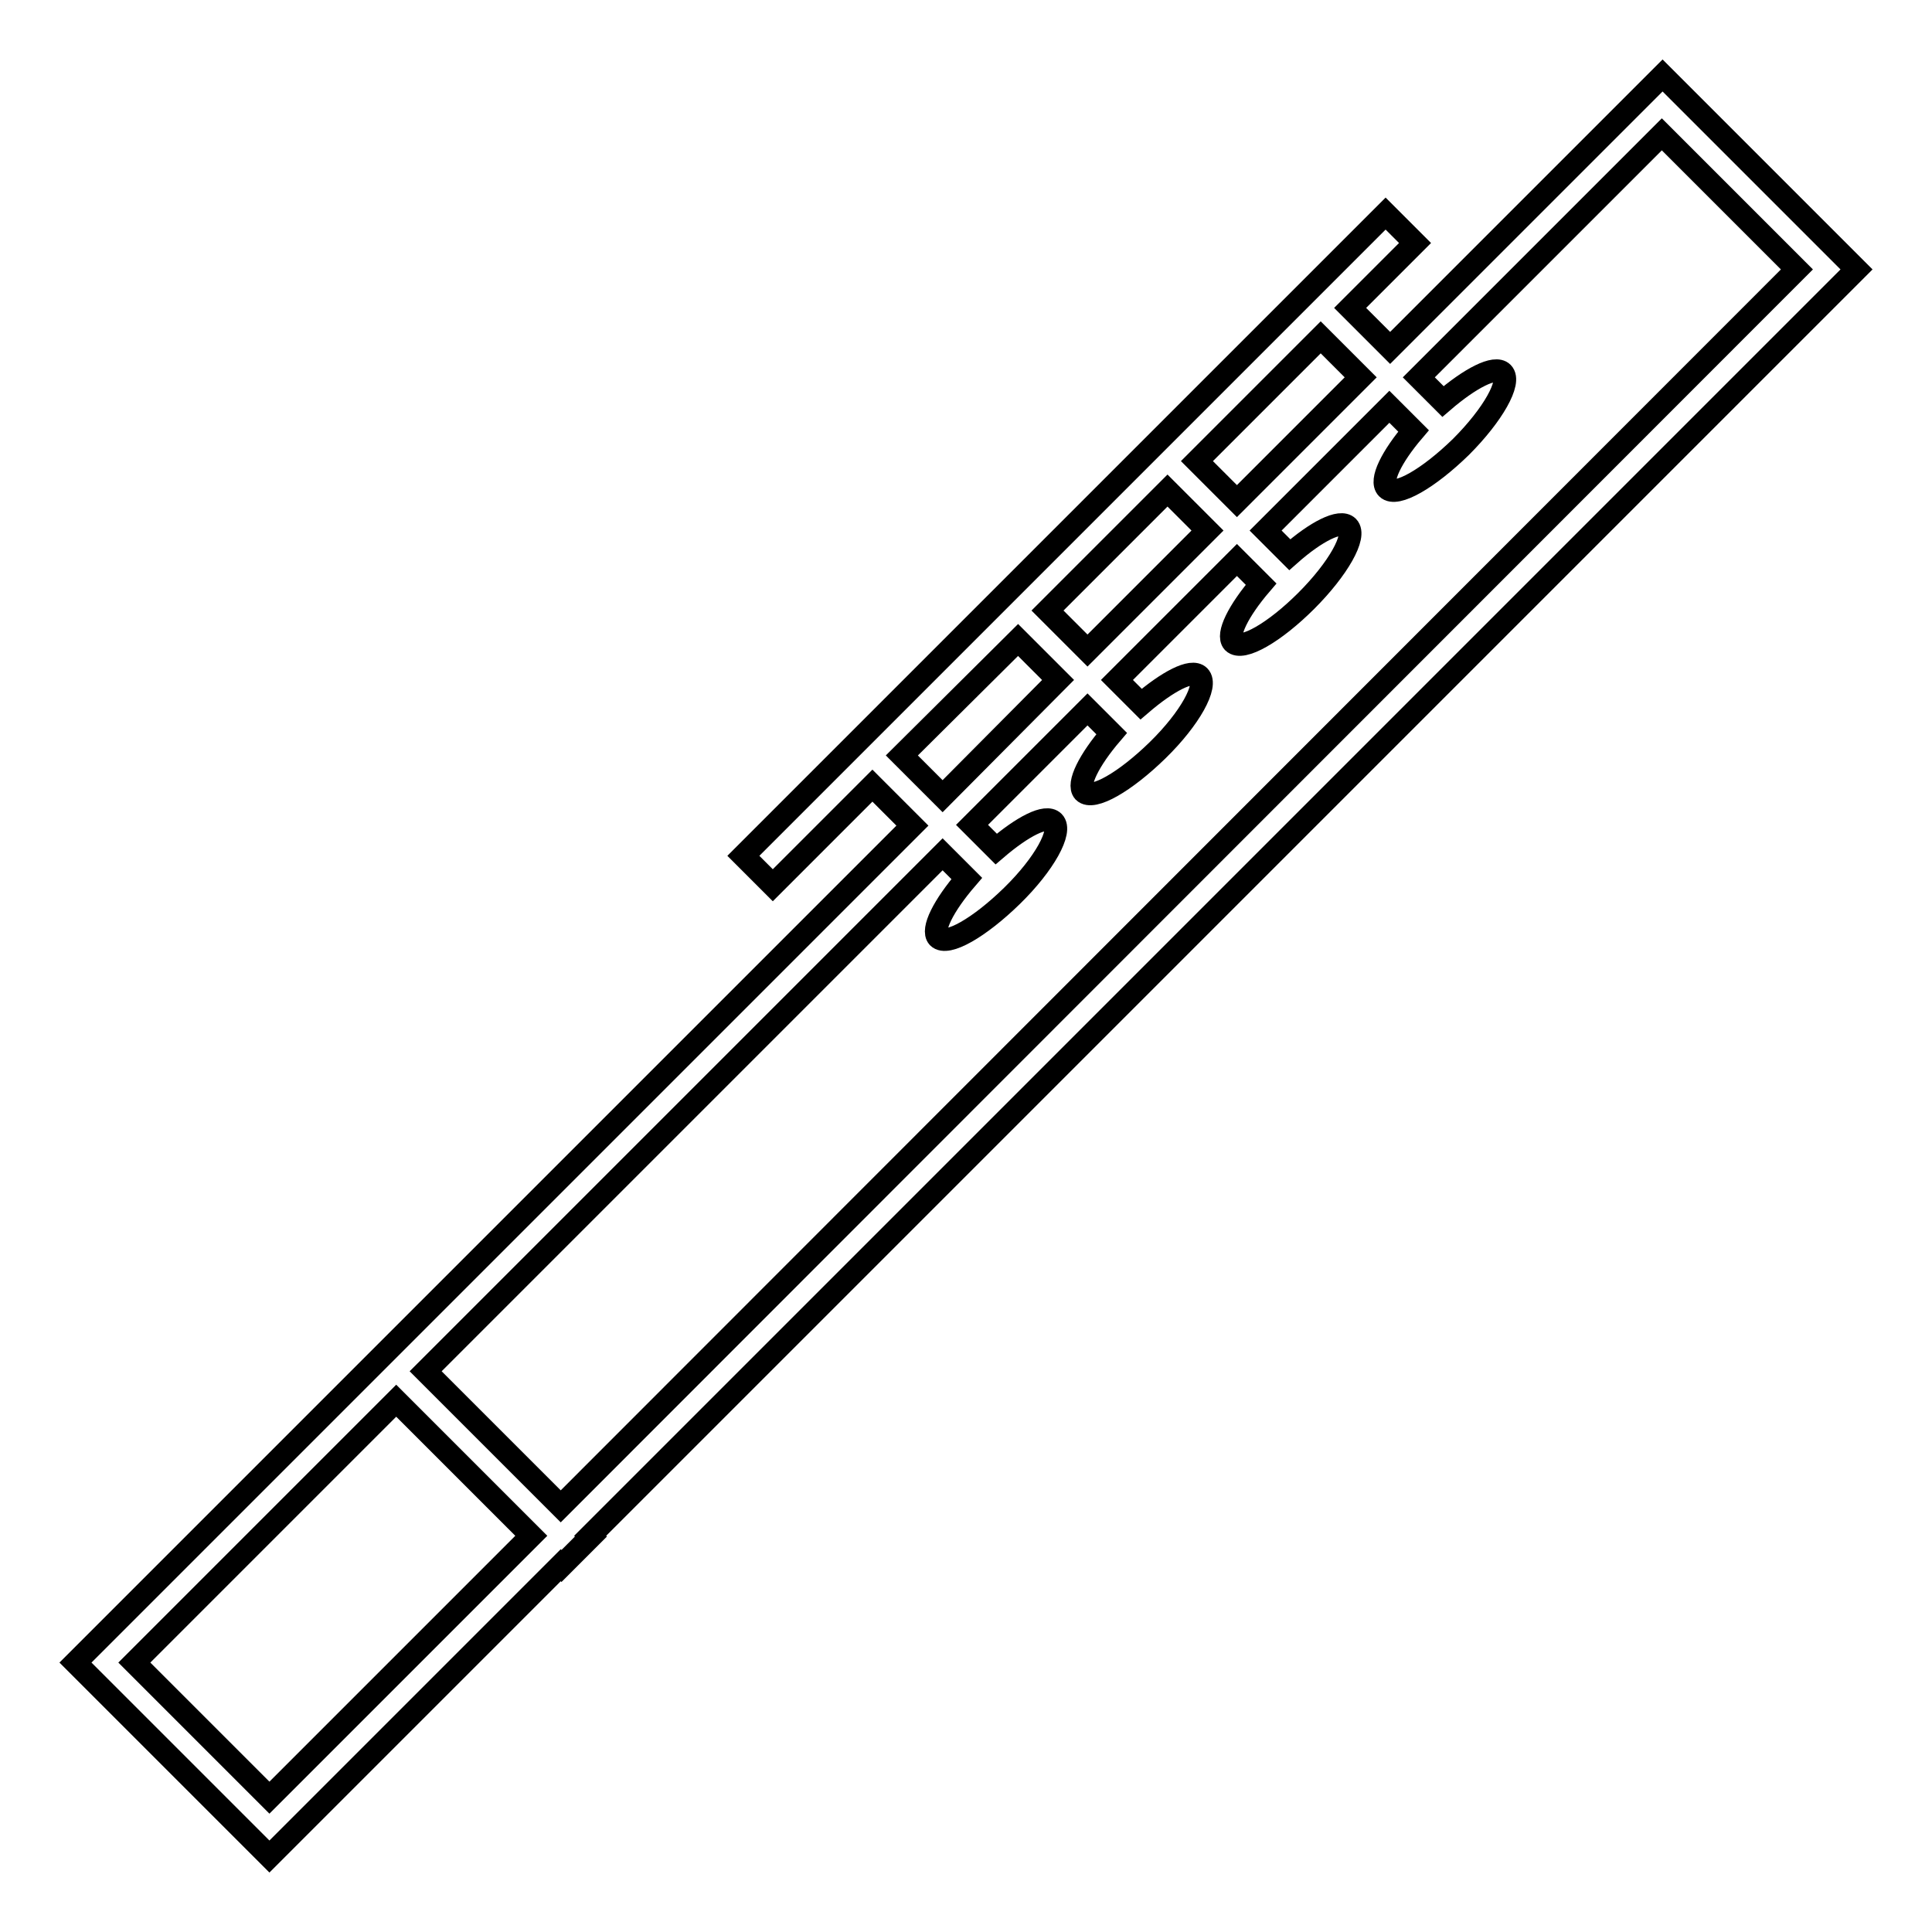 <?xml version="1.0" encoding="utf-8"?>
<!-- Svg Vector Icons : http://www.onlinewebfonts.com/icon -->
<!DOCTYPE svg PUBLIC "-//W3C//DTD SVG 1.1//EN" "http://www.w3.org/Graphics/SVG/1.1/DTD/svg11.dtd">
<svg version="1.1" xmlns="http://www.w3.org/2000/svg" xmlns:xlink="http://www.w3.org/1999/xlink" x="0px" y="0px" viewBox="0 0 256 256" enable-background="new 0 0 256 256" xml:space="preserve">
<g><g><g><g><path stroke-width="3" fill-opacity="0" stroke="#000000"  d="M246,35.7L220.3,10l-36.1,36.1l-5.3-5.3l8.6-8.6l-3.9-3.9l-85.1,85.1l3.9,3.9l13.2-13.2l5.3,5.3L10,220.3L35.7,246l38.6-38.6l0.1,0.1l3.9-3.9l-0.1-0.1L246,35.7z M175,44.7l5.3,5.3l-16.4,16.4l-5.3-5.3L175,44.7z M154.7,65l5.3,5.3l-15.9,15.9l-5.3-5.3L154.7,65z M119.5,100.1l15.4-15.3l5.3,5.3l-15.3,15.4L119.5,100.1z M35.7,238.2l-17.9-17.9l34.7-34.7l17.9,17.9L35.7,238.2z M74.3,199.6l-17.9-17.9l68.5-68.5l3.2,3.2c-3.1,3.6-4.7,6.8-3.8,7.8c1.2,1.2,5.5-1.3,9.8-5.5s6.7-8.6,5.5-9.8c-1-1-4.1,0.6-7.6,3.6l-3.2-3.2L144.1,94l3.2,3.2c-3,3.5-4.6,6.7-3.7,7.7c1.2,1.2,5.5-1.3,9.8-5.5s6.7-8.6,5.5-9.8c-1-1-4.2,0.7-7.7,3.7l-3.2-3.2l15.9-15.9l3.2,3.2c-3,3.5-4.6,6.7-3.7,7.7c1.2,1.2,5.5-1.3,9.7-5.5c4.2-4.2,6.7-8.6,5.5-9.8c-1-1-4.2,0.6-7.7,3.7l-3.2-3.2l16.4-16.4l3.2,3.2c-2.9,3.4-4.5,6.6-3.5,7.6c1.2,1.2,5.5-1.3,9.8-5.5c4.2-4.2,6.7-8.6,5.5-9.8c-1-1-4.3,0.7-7.9,3.8l-3.2-3.2l32.2-32.2l17.9,17.9L74.3,199.6z"/></g></g><g></g><g></g><g></g><g></g><g></g><g></g><g></g><g></g><g></g><g></g><g></g><g></g><g></g><g></g><g></g></g></g>
</svg>